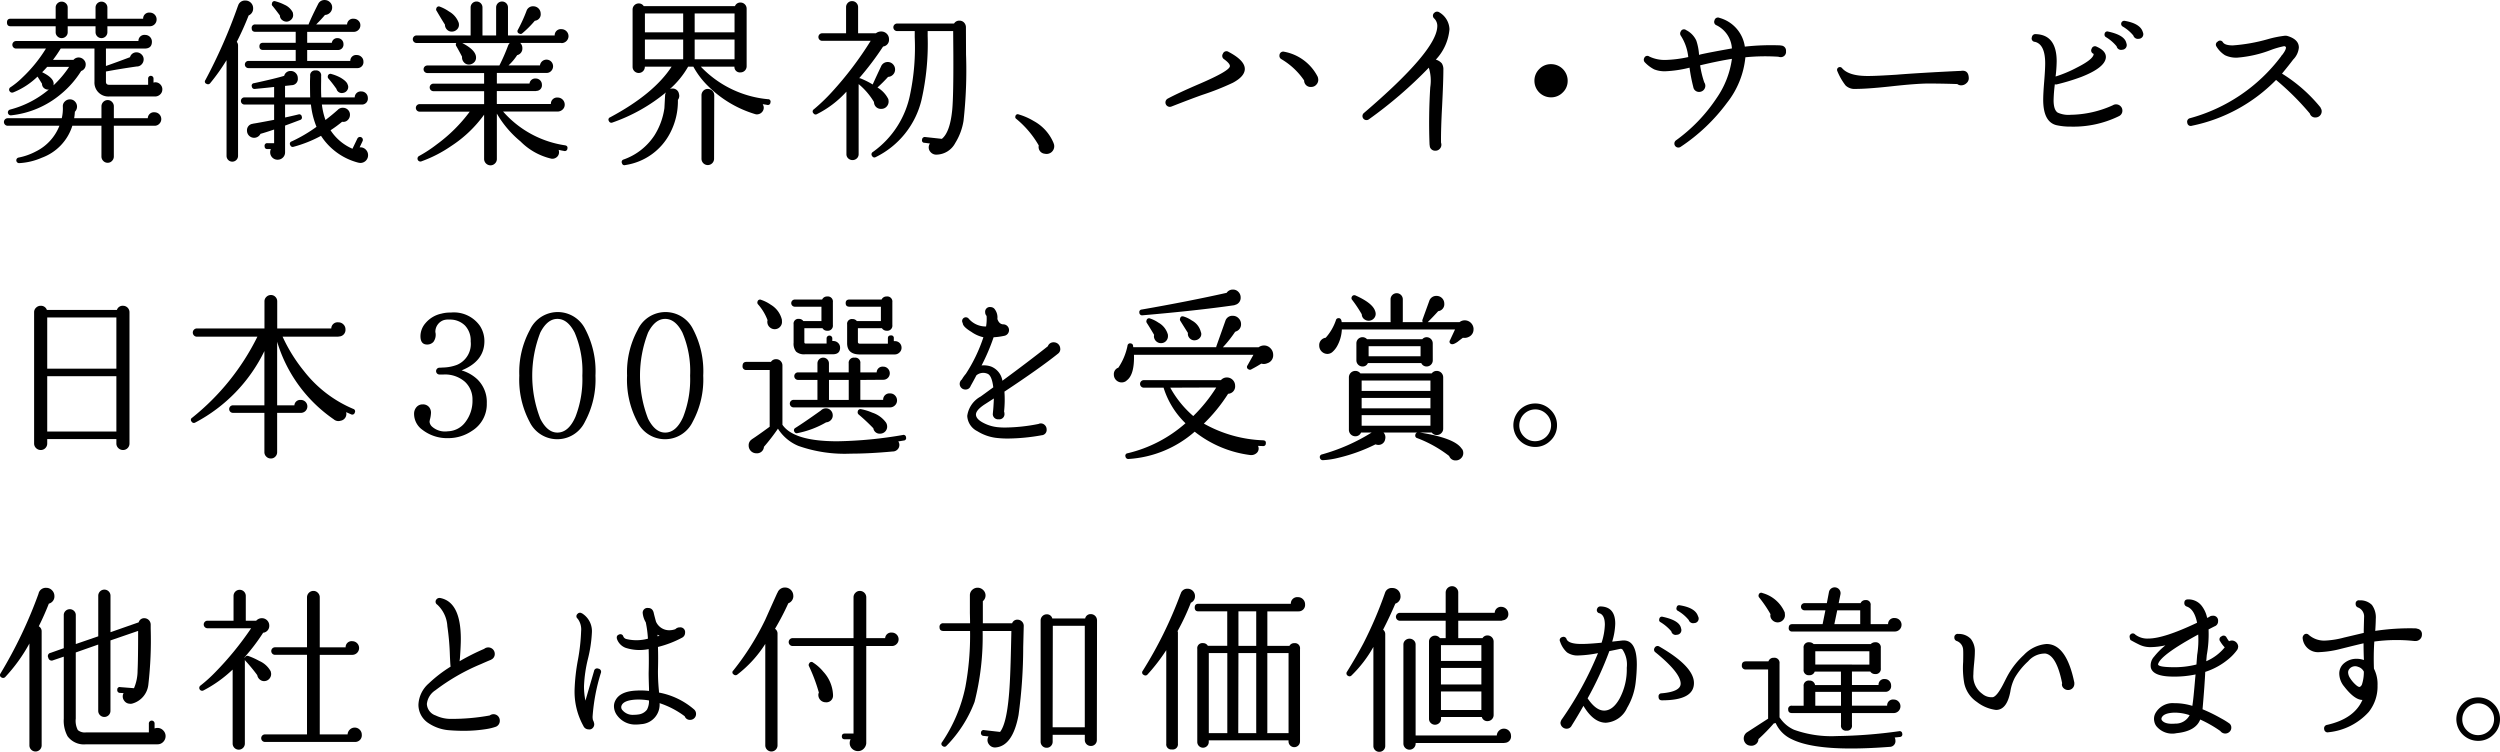 <svg xmlns="http://www.w3.org/2000/svg" width="306.208" height="92.086" viewBox="0 0 306.208 92.086">
  <g id="葬儀業界初_ハイ_サービス_日本300選を受賞_他社とは付加価値が違います_" data-name="葬儀業界初 ハイ サービス 日本300選を受賞 他社とは付加価値が違います " transform="translate(-259.257 -3272.832)" style="isolation: isolate">
    <g id="グループ_10488" data-name="グループ 10488" style="isolation: isolate">
      <path id="パス_755143" data-name="パス 755143" d="M279.011,3287.4a.807.807,0,0,1-.242.594.785.785,0,0,1-.572.242H273.2v3.762a.76.76,0,0,1-.22.539.7.7,0,0,1-.528.232.724.724,0,0,1-.55-.232.756.756,0,0,1-.22-.539v-3.762h-3.564a6.109,6.109,0,0,1-3.74,3.916,7.949,7.949,0,0,1-2.772.661.344.344,0,0,1-.066-.683,7.6,7.6,0,0,0,2.112-.748,5.888,5.888,0,0,0,2.882-3.146H260.2a.461.461,0,1,1,0-.923h6.622a5.15,5.15,0,0,0,.132-1.409v-.022a.771.771,0,0,1,.242-.616.868.868,0,0,1,.638-.264.81.81,0,0,1,.605.264.891.891,0,0,1-.011,1.255,7.405,7.405,0,0,1-.088.792h3.344v-1.453a.758.758,0,0,1,.22-.539.728.728,0,0,1,.55-.231.705.705,0,0,1,.528.231.762.762,0,0,1,.22.539v1.453h4.158a.747.747,0,0,1,.836-.727.826.826,0,0,1,.814.814Zm-.572-12.188a.826.826,0,0,1-.836.836h-5.192v.727a.726.726,0,1,1-1.452,0v-.727h-3.41v.727a.682.682,0,0,1-.22.516.738.738,0,0,1-.528.209.709.709,0,0,1-.506-.209.682.682,0,0,1-.22-.516v-.727h-5.522c-.294,0-.44-.153-.44-.462s.146-.462.44-.462h5.522v-1.364a.685.685,0,0,1,.22-.517.713.713,0,0,1,.506-.209.742.742,0,0,1,.528.209.685.685,0,0,1,.22.517v1.364h3.41v-1.364a.726.726,0,1,1,1.452,0v1.364h4.378a.73.73,0,0,1,.814-.748.826.826,0,0,1,.836.836Zm.7,8.58a.811.811,0,0,1-.264.606.891.891,0,0,1-.638.252h-5.61a1.7,1.7,0,0,1-1.8-1.8v-4.07h-4.136a15.544,15.544,0,0,1-.946,1.386h2.508a.829.829,0,0,1,.748-.286.864.864,0,0,1,.561.319.788.788,0,0,1,.187.627.8.8,0,0,1-.55.7,11.578,11.578,0,0,1-2.464,2.816,11.352,11.352,0,0,1-6.138,2.618.36.36,0,0,1-.132-.7,12.061,12.061,0,0,0,4.774-2.464.726.726,0,0,1-.583-.165.665.665,0,0,1-.253-.539q-.243-.4-.55-.88a9.13,9.13,0,0,1-2.97,1.937.359.359,0,0,1-.44-.133.341.341,0,0,1,.11-.506,9.387,9.387,0,0,0,1.43-1.166,17.279,17.279,0,0,0,2.9-3.564h-3.652a.461.461,0,1,1,0-.923h14.982a.73.73,0,0,1,.814-.748.825.825,0,0,1,.836.836q0,.835-.9.835h-4.73v2.134q1.32-.46,2.948-1.078a.809.809,0,0,1,.792-.594.862.862,0,0,1,.616.253.809.809,0,0,1,.264.6.884.884,0,0,1-.242.616.8.8,0,0,1-.616.265q-2,.285-3.762.615v1.254c0,.25.132.374.4.374H277.4v-.77a.33.33,0,1,1,.66,0v.506a.6.6,0,0,1,.22-.044.828.828,0,0,1,.605.253A.852.852,0,0,1,279.143,3283.788Zm-11.418-2.771h-2.684q-.286.328-.616.659,1.232.594,1.386,1.232a.814.814,0,0,1,0,.374A12.581,12.581,0,0,0,267.725,3281.017Z"/>
      <path id="パス_755144" data-name="パス 755144" d="M290.262,3273.844a.909.909,0,0,1-.551.881q-.615,1.582-1.451,3.233a.7.7,0,0,1,.154.44v13.53a.7.7,0,0,1-1.409,0V3280.2a24.428,24.428,0,0,1-2,2.817.329.329,0,0,1-.44.087.289.289,0,0,1-.153-.461,64.628,64.628,0,0,0,3.982-9.065l.022-.044a.873.873,0,0,1,.9-.638.941.941,0,0,1,.947.946Zm14.079,18a.939.939,0,0,1-.945.946,1.543,1.543,0,0,1-.287-.044,7.74,7.74,0,0,1-4.531-3.278,15.4,15.4,0,0,1-3.367,1.343.31.31,0,0,1-.4-.2.3.3,0,0,1,.177-.462,18.057,18.057,0,0,0,3.035-1.782,10.041,10.041,0,0,1-.681-2.728h-3.168v1.584q.813-.175,1.628-.373a.311.311,0,0,1,.418.263.308.308,0,0,1-.221.418q-.922.352-1.825.682v3.278a.874.874,0,0,1-.264.638.9.9,0,0,1-.661.265.9.9,0,0,1-.9-.9.883.883,0,0,1,.087-.4h-.418c-.234,0-.352-.124-.352-.374a.311.311,0,0,1,.352-.352h.814v-1.672q-1.1.374-1.671.529a.87.87,0,0,1-1.65-.374.79.79,0,0,1,.726-.859.179.179,0,0,1,.066-.022q.462-.066,2.529-.462v-1.87h-3.629a.44.44,0,1,1,0-.88h3.629v-1.276q-.725.089-2.354.243a.323.323,0,0,1-.374-.286.3.3,0,0,1,.265-.418q2.639-.573,3.695-.9a.791.791,0,0,1,.814-.594.823.823,0,0,1,.6.253.853.853,0,0,1,.254.627.76.76,0,0,1-.77.858c-.089.015-.352.045-.792.089v1.407h3.079q-.021-.681-.022-2.024l.022-.593a.594.594,0,0,1,.66-.683.6.6,0,0,1,.683.683v.615q-.023,1.343.022,2h4.091a.736.736,0,0,1,.814-.726.789.789,0,0,1,.792.792.727.727,0,0,1-.7.814h-4.929a8.956,8.956,0,0,0,.44,1.892q.859-.66,1.519-1.254l.065-.066a.87.87,0,0,1,.6-.176.843.843,0,0,1,.605.286.831.831,0,0,1,.209.617.869.869,0,0,1-.287.615.734.734,0,0,1-.615.2h-.067a15.611,15.611,0,0,1-1.407,1.034,6.091,6.091,0,0,0,2.684,2.266l.593-1.232a.355.355,0,1,1,.639.308l-.352.748h.088a.9.9,0,0,1,.67.286A.948.948,0,0,1,304.341,3291.84Zm-.571-11.484a.729.729,0,0,1-.7.814H289.689a.44.44,0,0,1,0-.88h5.787v-1.342h-3.982c-.308,0-.462-.146-.462-.44s.154-.44.462-.44h3.982v-1.341h-4.929c-.307,0-.462-.147-.462-.441a.409.409,0,0,1,.462-.462h6.513a.193.193,0,0,1,.022-.088q.351-.858,1.166-2.464a.845.845,0,0,1,.77-.44.9.9,0,0,1,.649.265.849.849,0,0,1,.274.637.888.888,0,0,1-.253.638.906.906,0,0,1-.626.286q-.419.507-1.079,1.166h3.785a.728.728,0,0,1,.814-.7.8.8,0,0,1,.571.232.741.741,0,0,1,.243.56.77.77,0,0,1-.243.583.8.8,0,0,1-.571.232h-5.7v1.341H299.9a.661.661,0,0,1,.7-.572.714.714,0,0,1,.726.727.66.66,0,0,1-.639.725h-3.806v1.342h5.281a.711.711,0,0,1,.792-.726.8.8,0,0,1,.571.231A.745.745,0,0,1,303.77,3280.356Zm-8.624-5.83a.735.735,0,0,1-.144.617.894.894,0,0,1-.539.33.832.832,0,0,1-.615-.165.7.7,0,0,1-.308-.539v-.044q-.441-.6-.88-1.145a.281.281,0,0,1-.088-.33.3.3,0,0,1,.418-.264,5.445,5.445,0,0,1,1.1.418,2.063,2.063,0,0,1,.991.88A.461.461,0,0,1,295.146,3274.526Zm6.753,8.844a.7.7,0,0,1-.143.55.714.714,0,0,1-.472.286.671.671,0,0,1-.814-.483,15.663,15.663,0,0,0-.969-1.255.334.334,0,0,1-.087-.329.317.317,0,0,1,.44-.243,5.1,5.1,0,0,1,1.144.462q.725.439.835.814A1.42,1.42,0,0,1,301.9,3283.37Z"/>
      <path id="パス_755145" data-name="パス 755145" d="M328.892,3277.254a.864.864,0,0,1-.858.858l-.044-.022h-5.016a.872.872,0,0,1,.264.639.824.824,0,0,1-.638.857,6.6,6.6,0,0,1-1.056,1.254h3.85a.806.806,0,0,1,1.375-.462.824.824,0,0,1,0,1.144.745.745,0,0,1-.561.243h-6.094v1.3h4a.7.7,0,0,1,.748-.617.752.752,0,0,1,.77.77.679.679,0,0,1-.66.748.409.409,0,0,1-.132.022h-4.73v1.584h6.622a.758.758,0,0,1,.836-.792.864.864,0,0,1,.858.858.8.8,0,0,1-.264.616.908.908,0,0,1-.638.242h-6.644a12.532,12.532,0,0,0,7.59,4.136c.234.044.33.177.286.4a.318.318,0,0,1-.418.287q-.287-.047-.66-.132a.876.876,0,0,1,.044.4.75.75,0,0,1-.319.528.818.818,0,0,1-.605.154,7.8,7.8,0,0,1-3.784-2.112,12.618,12.618,0,0,1-2.9-3.41v5.566a.736.736,0,0,1-.231.539.764.764,0,0,1-.561.231.789.789,0,0,1-.77-.77v-5.434a15.164,15.164,0,0,1-4.048,3.85,15.806,15.806,0,0,1-3.586,1.848.359.359,0,1,1-.33-.638,16.419,16.419,0,0,0,2.178-1.43,18.94,18.94,0,0,0,4.026-4h-6.138a.462.462,0,1,1,0-.924h7.9v-1.584H312.37a.462.462,0,1,1,0-.923h6.182v-1.3H311.6a.462.462,0,0,1,0-.925h8.822a22.843,22.843,0,0,0,1.078-2.464.908.908,0,0,1,.2-.286h-5.83q1.716.88,1.694,1.8a.773.773,0,0,1-.264.593.886.886,0,0,1-.616.242.77.77,0,0,1-.594-.264.879.879,0,0,1-.242-.615v-.089q-.375-.726-.682-1.254a.379.379,0,0,1-.066-.33c.014-.029.029-.058.044-.088H310.28a.462.462,0,0,1,0-.924H316.9v-3.432a.726.726,0,0,1,1.452,0v3.432h1.672v-3.432a.726.726,0,0,1,1.452,0v3.432h5.72a.749.749,0,0,1,.836-.77.864.864,0,0,1,.858.858Zm-13.42-1.386a.773.773,0,0,1-.264.594.881.881,0,0,1-.616.242.787.787,0,0,1-.594-.253.839.839,0,0,1-.242-.6q-.462-.727-1.012-1.673a.29.29,0,0,1-.044-.308.308.308,0,0,1,.44-.22,5.01,5.01,0,0,1,1.122.594,2.589,2.589,0,0,1,1.188,1.408A1.944,1.944,0,0,1,315.472,3275.868Zm10.01-1.364a.784.784,0,0,1-.638.858l-.088.022a12.378,12.378,0,0,1-1.518,1.518.3.3,0,0,1-.374.044.3.3,0,0,1-.176-.462,18.778,18.778,0,0,0,1.056-2.31.823.823,0,0,1,.836-.571.9.9,0,0,1,.9.9Z"/>
      <path id="パス_755146" data-name="パス 755146" d="M353.626,3285.372a.314.314,0,0,1-.4.309c-.162-.03-.345-.059-.55-.089a2.085,2.085,0,0,1,.11.264.782.782,0,0,1-.132.627.827.827,0,0,1-.528.341.715.715,0,0,1-.4-.022,13.783,13.783,0,0,1-5.632-3.322,9.993,9.993,0,0,1-1.914-2.486h-.638a10.775,10.775,0,0,1-2.244,2.75.63.63,0,0,1,.286-.066.777.777,0,0,1,.836.66.8.8,0,0,1-.132.726,8.393,8.393,0,0,1-.946,4.048,7.4,7.4,0,0,1-5.5,3.938.3.3,0,0,1-.4-.22.314.314,0,0,1,.2-.462,7.479,7.479,0,0,0,3.784-2.97,8.487,8.487,0,0,0,1.21-3.322q.043-.813.088-1.628a.86.86,0,0,1,.11-.307,21.127,21.127,0,0,1-6.556,3.695.321.321,0,0,1-.44-.176.3.3,0,0,1,.154-.462q5.346-2.859,7.524-6.2h-3.278v.023a.748.748,0,0,1-1.5,0V3274a.751.751,0,0,1,.748-.748.7.7,0,0,1,.616.33h11.176a.693.693,0,0,1,.682-.439.749.749,0,0,1,.748.748v7.061a.749.749,0,0,1-.748.748.667.667,0,0,1-.748-.7h-4.114a12.988,12.988,0,0,0,8.228,3.983A.294.294,0,0,1,353.626,3285.372Zm-10.692-8.58v-2.31h-4.686v2.31Zm0,3.3v-2.42h-4.686v2.42Zm6.292-5.61h-4.884v2.31h4.884Zm0,3.19h-4.884v2.42h4.884Zm-2.486,6.843-.022,7.765a.77.77,0,1,1-1.54,0v-7.765a.783.783,0,0,1,.22-.562.727.727,0,0,1,.55-.23.787.787,0,0,1,.792.792Z"/>
      <path id="パス_755147" data-name="パス 755147" d="M368.89,3281.347a.883.883,0,0,1-.242.615.873.873,0,0,1-.616.286,18.033,18.033,0,0,1-1.3,1.3,3.418,3.418,0,0,1,1.342,1.452v.066a.9.9,0,0,1-.176.77.854.854,0,0,1-.7.33.831.831,0,0,1-.88-.7l-.022-.153a8.418,8.418,0,0,0-1.87-2.179v8.58a.691.691,0,0,1-.22.518.771.771,0,0,1-1.056,0,.687.687,0,0,1-.22-.518v-7.656a12.29,12.29,0,0,1-3.608,2.75.3.3,0,0,1-.418-.088.31.31,0,0,1,.044-.506,22.609,22.609,0,0,0,2.2-2.111,42.244,42.244,0,0,0,4.752-6.271h-5.94a.462.462,0,1,1,0-.924h2.926v-3.19a.734.734,0,0,1,.209-.527.683.683,0,0,1,.517-.221.711.711,0,0,1,.539.221.738.738,0,0,1,.209.527v3.19h2.178a1.024,1.024,0,0,1,.638-.219.942.942,0,0,1,.693.274.915.915,0,0,1,.275.671.818.818,0,0,1-.638.88l-.088.022a36.063,36.063,0,0,1-2.926,3.872.506.506,0,0,1,.154.022,10.209,10.209,0,0,1,1.5.748q.528-1.166,1.012-2.178a.874.874,0,0,1,.836-.572.853.853,0,0,1,.638.275A.908.908,0,0,1,368.89,3281.347Zm8.69-1.849a55.5,55.5,0,0,1-.308,8.141,7.327,7.327,0,0,1-1.012,2.705,2.65,2.65,0,0,1-2.354,1.43.912.912,0,0,1-.7-.352.817.817,0,0,1-.044-1.012l-.66-.088a.291.291,0,0,1-.308-.374.335.335,0,0,1,.4-.33l2.024.22q1.011-.813,1.276-3.608.153-1.693.132-6.709l-.022-2.882h-3.124v.571a31.094,31.094,0,0,1-.748,7.832,10.529,10.529,0,0,1-5.632,7.04.307.307,0,0,1-.418-.132.328.328,0,0,1,.088-.506,11.36,11.36,0,0,0,4.576-7.128,28.07,28.07,0,0,0,.55-6.93v-.747h-2.156a.462.462,0,0,1,0-.925h6.974a.725.725,0,0,1,.66-.352.749.749,0,0,1,.55.22.834.834,0,0,1,.242.55Z"/>
      <path id="パス_755148" data-name="パス 755148" d="M388.381,3290.674a.94.94,0,0,1-1.144.99.827.827,0,0,1-.748-1.012,11.8,11.8,0,0,0-2.75-3.256.273.273,0,0,1-.11-.33.283.283,0,0,1,.4-.219,7.808,7.808,0,0,1,1.849.813,5.407,5.407,0,0,1,2.419,2.684l.066.2Z"/>
      <path id="パス_755149" data-name="パス 755149" d="M411.724,3281.347q-.066.879-1.474,1.628a32.257,32.257,0,0,1-3.718,1.473q-1.254.441-3.784,1.43a.537.537,0,0,1-.462-.968q1.363-.726,3.982-1.847,3.564-1.541,3.629-2.113.045-.307-.7-.858a.48.48,0,0,1-.154-.682.462.462,0,0,1,.7-.22Q411.79,3280.268,411.724,3281.347Zm9,1.254a.864.864,0,0,1-.253.615.807.807,0,0,1-.6.264.793.793,0,0,1-.88-.792,8.7,8.7,0,0,0-2.8-2.618.463.463,0,0,1-.219-.484.455.455,0,0,1,.572-.418,5.783,5.783,0,0,1,4.092,3.036l.022.044A1.3,1.3,0,0,1,420.722,3282.6Z"/>
      <path id="パス_755150" data-name="パス 755150" d="M436.793,3276.418a6.2,6.2,0,0,1-1.672,3.718,1.522,1.522,0,0,1,.737.463,1.373,1.373,0,0,1,.187.792q0,1.363-.154,4.443-.154,2.86-.132,4.466a.849.849,0,0,1,.044.264.713.713,0,0,1-.209.506.683.683,0,0,1-.517.22.668.668,0,0,1-.682-.462l-.044-.307a69.5,69.5,0,0,1,.088-7,5.309,5.309,0,0,0-.176-2.4,52.714,52.714,0,0,1-7.326,6.314.493.493,0,0,1-.616-.77q8.821-7.545,8.976-10.538a1.268,1.268,0,0,0-.374-1.033.449.449,0,0,1,.022-.7.481.481,0,0,1,.616-.044A2.5,2.5,0,0,1,436.793,3276.418Z"/>
      <path id="パス_755151" data-name="パス 755151" d="M451.269,3282.732a1.931,1.931,0,0,1-.605,1.43,1.984,1.984,0,0,1-1.441.594,2.026,2.026,0,0,1-2.024-2.024,1.985,1.985,0,0,1,.593-1.441,1.933,1.933,0,0,1,1.431-.6,2.027,2.027,0,0,1,2.046,2.045Z"/>
      <path id="パス_755152" data-name="パス 755152" d="M478.012,3279.1a.641.641,0,0,1-.726.725.543.543,0,0,1-.2-.044,24.771,24.771,0,0,0-4.048.067,10.667,10.667,0,0,1-2.277,5.609,22.529,22.529,0,0,1-5.665,5.368.489.489,0,0,1-.572-.792,20.051,20.051,0,0,0,4.994-5.192,11.047,11.047,0,0,0,1.87-4.8q-1.584.243-3.894.792a11.66,11.66,0,0,0,.506,2.091.741.741,0,0,1,.132.418.753.753,0,0,1-.748.748.7.7,0,0,1-.726-.595,20.27,20.27,0,0,1-.462-2.376,14.439,14.439,0,0,1-2.926.44,3.465,3.465,0,0,1-1.408-.231,4.282,4.282,0,0,1-1.166-.891.455.455,0,0,1-.044-.506.4.4,0,0,1,.616-.176,4.341,4.341,0,0,0,2,.419,14.741,14.741,0,0,0,2.772-.353,5.934,5.934,0,0,0-.9-2.6.46.46,0,0,1-.022-.528.423.423,0,0,1,.66-.176,2.687,2.687,0,0,1,1.254,1.3,6.782,6.782,0,0,1,.33,1.738l.22-.066q1.188-.264,3.806-.726a3.383,3.383,0,0,0-1.892-2.837.438.438,0,0,1-.242-.595.431.431,0,0,1,.616-.308,4.281,4.281,0,0,1,3.1,3.52,29.056,29.056,0,0,1,4.334-.154l.11.022A.622.622,0,0,1,478.012,3279.1Z"/>
      <path id="パス_755153" data-name="パス 755153" d="M500.4,3282.38a.785.785,0,0,1-.285.639.926.926,0,0,1-.7.263.709.709,0,0,1-.418-.154q-1.937-.066-3.674-.065-1.475.021-4.389.34t-4.39.32a1.6,1.6,0,0,1-1.231-.418,7.453,7.453,0,0,1-1.012-1.761.344.344,0,0,1,.572-.374q.835.99,3.233.969.946,0,3.411-.155,2.7-.219,7.7-.462h.177Q500.359,3281.347,500.4,3282.38Z"/>
      <path id="パス_755154" data-name="パス 755154" d="M519.214,3286.384a.719.719,0,0,1-.441.682l-.087.044a12.682,12.682,0,0,1-5.743,1.232,7.938,7.938,0,0,1-1.8-.176q-1.629-.4-1.628-3.124,0-.747.121-2.222t.121-2.221q0-2.333-1.254-2.641a.416.416,0,0,1-.374-.572.429.429,0,0,1,.483-.374q2.553.089,2.553,3.344a16.659,16.659,0,0,1-.133,1.848,15.366,15.366,0,0,0,2.618-1.1q2.048-1.033,2.046-1.671l-.044-.023a.427.427,0,0,1-.2-.616.418.418,0,0,1,.615-.242q1.188.528,1.122,1.343-.131,1.232-2.992,2.353a25.833,25.833,0,0,1-3.035.924.376.376,0,0,1-.221-.022,18.271,18.271,0,0,0-.153,1.958q0,1.188.506,1.518a3.16,3.16,0,0,0,1.6.265,12.922,12.922,0,0,0,5.149-1.166.723.723,0,0,1,.4-.111.759.759,0,0,1,.539.22A.726.726,0,0,1,519.214,3286.384Zm.506-8.206a.572.572,0,0,1-.529.748.554.554,0,0,1-.681-.418,5.064,5.064,0,0,0-1.3-1.122.353.353,0,0,1-.176-.4.331.331,0,0,1,.44-.286q1.937.418,2.2,1.32Zm2.024-1.342a.56.56,0,0,1-.528.748.575.575,0,0,1-.66-.4,4.794,4.794,0,0,0-1.3-1.1.376.376,0,0,1,.242-.7q1.869.33,2.2,1.32Z"/>
      <path id="パス_755155" data-name="パス 755155" d="M543.625,3286.45a.752.752,0,0,1-.77.77.67.67,0,0,1-.682-.484,32.789,32.789,0,0,0-4.136-4.114,20.043,20.043,0,0,1-10.3,5.61.42.42,0,0,1-.572-.352.441.441,0,0,1,.33-.571,20.777,20.777,0,0,0,11.154-7.569.616.616,0,0,1,.155-.2q.483-.638.439-.924c0-.044-.065-.088-.2-.132a10.521,10.521,0,0,0-1.562.44,14.729,14.729,0,0,1-4.2.969,3.169,3.169,0,0,1-1.507-.3,3.255,3.255,0,0,1-1.067-1.112.415.415,0,0,1,.176-.549.4.4,0,0,1,.649.087q.254.374,1.2.374a21.059,21.059,0,0,0,4.246-.748,12.9,12.9,0,0,1,2.178-.44.992.992,0,0,1,.308.044q1.363.419,1.364,1.408a2.368,2.368,0,0,1-.7,1.474q-.44.594-1.363,1.717a18.788,18.788,0,0,1,4.707,4.135l.045.111A.657.657,0,0,1,543.625,3286.45Z"/>
      <path id="パス_755156" data-name="パス 755156" d="M275.117,3327.136a.79.79,0,0,1-.231.583.763.763,0,0,1-.561.231.8.8,0,0,1-.572-.231.769.769,0,0,1-.242-.583v-.528h-8.47v.528a.79.79,0,0,1-.231.583.764.764,0,0,1-.561.231.8.8,0,0,1-.572-.231.772.772,0,0,1-.242-.583v-16.06a.743.743,0,0,1,.242-.56.8.8,0,0,1,.572-.232.764.764,0,0,1,.748.506h8.58a.739.739,0,0,1,.748-.506.791.791,0,0,1,.792.792Zm-1.606-9.152v-6.27h-8.47v6.27Zm0,7.7v-6.777h-8.47v6.777Z"/>
      <path id="パス_755157" data-name="パス 755157" d="M302.711,3323.374a.313.313,0,0,1-.461.2q-.309-.132-.6-.263a.839.839,0,0,1-.681,1.055.87.87,0,0,1-.837-.176,17.718,17.718,0,0,1-6.929-9.5v7.788h2.111a.706.706,0,0,1,.77-.66.792.792,0,1,1,0,1.583h-2.881v4.818a.755.755,0,0,1-.221.539.727.727,0,0,1-.55.231.764.764,0,0,1-.561-.231.74.74,0,0,1-.23-.539V3323.4h-3.873a.462.462,0,0,1,0-.923h3.873v-6.645a19.541,19.541,0,0,1-8.471,8.756.316.316,0,0,1-.44-.109.3.3,0,0,1,.066-.485,29.321,29.321,0,0,0,7.987-9.922H283.4a.506.506,0,1,1,0-1.011h8.25v-3.323a.744.744,0,0,1,.23-.539.764.764,0,0,1,.561-.231.727.727,0,0,1,.55.231.759.759,0,0,1,.221.539v3.323h6.622a.765.765,0,0,1,.857-.748.848.848,0,0,1,.627.253.822.822,0,0,1,.253.6.808.808,0,0,1-.792.88l-.109.022h-6.8a19.7,19.7,0,0,0,2.661,4.268,15.051,15.051,0,0,0,5.985,4.576A.314.314,0,0,1,302.711,3323.374Z"/>
      <path id="パス_755158" data-name="パス 755158" d="M318.881,3322.23a3.836,3.836,0,0,1-1.8,3.367,5.161,5.161,0,0,1-2.949.9,4.93,4.93,0,0,1-3.124-1.012,2.406,2.406,0,0,1-1.033-1.936,1.234,1.234,0,0,1,.3-.858.978.978,0,0,1,.758-.33.965.965,0,0,1,.793.352,1.07,1.07,0,0,1,.22.7,3.631,3.631,0,0,1-.132.814c-.015.074-.03.162-.044.264a.921.921,0,0,0,.329.616,2.386,2.386,0,0,0,1.914.55,2.758,2.758,0,0,0,2.157-1.143,4.275,4.275,0,0,0,.858-2.706,2.924,2.924,0,0,0-.935-2.223,3.691,3.691,0,0,0-2.629-.88H313.1a.418.418,0,0,1-.022-.836q.176,0,.4-.021a5.132,5.132,0,0,0,1.759-.331,2.779,2.779,0,0,0,1.672-2.881,2.65,2.65,0,0,0-.693-1.926,2.589,2.589,0,0,0-1.9-.736,2.042,2.042,0,0,0-.7.065,1.513,1.513,0,0,0-1.035,1.475l.022.087a1.461,1.461,0,0,1-.263,1.111,1.026,1.026,0,0,1-.77.319q-.814,0-.814-1.034a2.459,2.459,0,0,1,.615-1.584,3.48,3.48,0,0,1,1.958-1.166,4.092,4.092,0,0,1,1.144-.132,3.89,3.89,0,0,1,3.564,1.628,3.4,3.4,0,0,1,.551,1.87q0,2.465-2.794,3.586a4.793,4.793,0,0,1,1.936,1.1A3.874,3.874,0,0,1,318.881,3322.23Z"/>
      <path id="パス_755159" data-name="パス 755159" d="M332.191,3318.842a10.877,10.877,0,0,1-1.287,5.643,3.757,3.757,0,0,1-6.776.022,11.01,11.01,0,0,1-1.265-5.665,10.84,10.84,0,0,1,1.3-5.61,3.757,3.757,0,0,1,6.776-.087A11.049,11.049,0,0,1,332.191,3318.842Zm-1.606,0a12.006,12.006,0,0,0-.946-5.279q-.858-1.672-2.112-1.672-1.232,0-2.09,1.672a14.572,14.572,0,0,0,0,10.559q.858,1.695,2.09,1.694,1.365,0,2.211-1.924A12.68,12.68,0,0,0,330.585,3318.842Z"/>
      <path id="パス_755160" data-name="パス 755160" d="M345.391,3318.842a10.877,10.877,0,0,1-1.287,5.643,3.757,3.757,0,0,1-6.776.022,11,11,0,0,1-1.265-5.665,10.84,10.84,0,0,1,1.3-5.61,3.757,3.757,0,0,1,6.776-.087A11.049,11.049,0,0,1,345.391,3318.842Zm-1.606,0a12.02,12.02,0,0,0-.946-5.279q-.858-1.672-2.112-1.672-1.233,0-2.09,1.672a14.573,14.573,0,0,0,0,10.559q.858,1.695,2.09,1.694,1.363,0,2.211-1.924A12.7,12.7,0,0,0,343.785,3318.842Z"/>
      <path id="パス_755161" data-name="パス 755161" d="M370.229,3326.389a.3.3,0,0,1-.287.4l-.659.111a.735.735,0,0,1,.132.418.776.776,0,0,1-.243.583.8.8,0,0,1-.571.23q-2.861.264-5.126.265a17.057,17.057,0,0,1-6.425-.947,5.394,5.394,0,0,1-2.508-2.112,24.249,24.249,0,0,1-1.715,2.223.849.849,0,0,1-.925.792.939.939,0,0,1-.945-.947.839.839,0,0,1,.308-.7l.11-.088q.681-.439,2.155-1.518v-6.951h-2.838a.429.429,0,0,1-.484-.485c0-.337.162-.506.484-.506h2.993a.718.718,0,0,1,.637-.33.734.734,0,0,1,.551.231.759.759,0,0,1,.219.539v7.261q1.387,2.023,6.711,2.023a51.333,51.333,0,0,0,8.03-.769A.3.3,0,0,1,370.229,3326.389Zm-15.2-14.235a.844.844,0,0,1-.187.66.864.864,0,0,1-.583.331.888.888,0,0,1-.671-.188.866.866,0,0,1-.34-.6.706.706,0,0,1,.022-.309,6.218,6.218,0,0,0-1.144-1.914.332.332,0,0,1-.088-.352.315.315,0,0,1,.462-.219,4.609,4.609,0,0,1,1.166.593,2.918,2.918,0,0,1,1.363,1.848Zm14.1,9.724a.824.824,0,0,1-.253.6.847.847,0,0,1-.626.253h-11.77a.462.462,0,1,1,0-.923h2.9v-2.443h-2.376a.462.462,0,0,1,0-.924h2.376v-1.1a.7.7,0,0,1,1.409,0v1.1h2.419v-1.1a.633.633,0,0,1,.727-.7.622.622,0,0,1,.7.7v1.1h2a.717.717,0,0,1,.792-.7.776.776,0,0,1,.583.242.807.807,0,0,1,.231.573.791.791,0,0,1-.792.792l-2.816.021v2.443h2.794a.768.768,0,0,1,.857-.792.791.791,0,0,1,.6.252A.847.847,0,0,1,369.128,3321.878Zm-6.974-6.468q0,.814-.9.815h-3.387a1.5,1.5,0,0,1-1.1-.32,1.543,1.543,0,0,1-.308-1.089v-2.266a.582.582,0,0,1,.66-.659.63.63,0,0,1,.528.263h2.222V3310.4H356.61a.44.44,0,0,1,0-.88h3.345a.65.65,0,0,1,.615-.374.621.621,0,0,1,.7.7v2.795a.622.622,0,0,1-.7.7.636.636,0,0,1-.571-.308h-2.223v1.7c0,.117.052.175.155.175H360.5v-.66a.352.352,0,0,1,.7,0v.353h.132a.8.8,0,0,1,.573.23A.773.773,0,0,1,362.154,3315.41Zm-.9,8.294a.807.807,0,0,1-.241.594.869.869,0,0,1-.573.265,11.391,11.391,0,0,1-3.5,1.319.306.306,0,0,1-.374-.153.323.323,0,0,1,.11-.485q1.056-.658,3.124-2.134a.85.85,0,0,1,.617-.263.79.79,0,0,1,.594.253A.843.843,0,0,1,361.252,3323.7Zm1.958-1.891v-2.443h-2.419v2.443Zm6.469-6.38a.764.764,0,0,1-.254.571.815.815,0,0,1-.583.242h-4.267q-1.563,0-1.562-1.386v-2.288a.583.583,0,0,1,.659-.66.65.65,0,0,1,.529.242h2.947V3310.4H363.3c-.307,0-.462-.147-.462-.441s.155-.439.462-.439h3.938a.654.654,0,0,1,.617-.374.622.622,0,0,1,.7.7v2.795a.622.622,0,0,1-.7.7.674.674,0,0,1-.573-.308h-2.947v1.672c0,.147.08.22.242.22h3.431v-.659q0-.353.374-.353a.312.312,0,0,1,.352.353v.351h.133a.793.793,0,0,1,.814.815Zm-1.761,9.657a.862.862,0,0,1-.857.858.775.775,0,0,1-.836-.66,24.152,24.152,0,0,0-1.783-1.672.344.344,0,0,1-.131-.351.335.335,0,0,1,.439-.309,6.307,6.307,0,0,1,1.342.418,3.377,3.377,0,0,1,1.695,1.232l.022.044A.9.9,0,0,1,367.918,3325.09Z"/>
      <path id="パス_755162" data-name="パス 755162" d="M389.125,3315.542a.694.694,0,0,1-.264.594q-2.244,1.8-6.578,4.664a13.763,13.763,0,0,1-.044,2.442.6.6,0,0,1,.044.22.632.632,0,0,1-.7.726.644.644,0,0,1-.726-.638l.022-.241q.064-.552.11-1.673l-1.056.682q-1.276.814-1.122,1.43.109.484.935.9a4.783,4.783,0,0,0,1.7.506,8.671,8.671,0,0,0,.924.044,21.855,21.855,0,0,0,4.091-.44.594.594,0,0,1,.265-.066.688.688,0,0,1,.517.22.715.715,0,0,1,.209.506.652.652,0,0,1-.617.726,23.815,23.815,0,0,1-4.113.4,11.567,11.567,0,0,1-1.518-.088,5.679,5.679,0,0,1-2.245-.813,2.21,2.21,0,0,1-1.231-1.87,3.185,3.185,0,0,1,1.649-2.376l1.54-1.123q-.176-1.473-.725-1.671a1.31,1.31,0,0,0-1.342.2q-.353.682-.705,1.3a.637.637,0,0,1-.637.439.689.689,0,0,1-.44-1.231,4.083,4.083,0,0,1,.484-.683,19.263,19.263,0,0,0,2.155-4.488,4.093,4.093,0,0,1-1.473-.659q-1.056-.639-1.056-1.079a.454.454,0,0,1,.7-.572,2.734,2.734,0,0,0,2.156.99,5.6,5.6,0,0,0,.065-1.276l-.021-.044a.612.612,0,0,1-.154-.418.574.574,0,0,1,.66-.638.634.634,0,0,1,.462.2,1.66,1.66,0,0,1,.374,1.255q.2.615.681.659h.044a.709.709,0,0,1,.111,1.408,8.326,8.326,0,0,1-1.3.176,24.653,24.653,0,0,1-1.473,3.454,2.681,2.681,0,0,1,1.166.132,2.251,2.251,0,0,1,1.386,1.738q3.234-2.376,5.565-4.224a.725.725,0,0,1,.727-.484.789.789,0,0,1,.792.792Z"/>
      <path id="パス_755163" data-name="パス 755163" d="M415.2,3316.29a1.012,1.012,0,0,1-.726,1.034,1.031,1.031,0,0,1-.726.044q-.594.375-1.188.682a.317.317,0,0,1-.374.022.313.313,0,0,1-.132-.484l.726-1.3h-14.63q.066,2.376-.836,3.1l-.154.131a.953.953,0,0,1-1.2-.131.953.953,0,0,1-.275-.683.835.835,0,0,1,.44-.792l.11-.044a7.432,7.432,0,0,0,1.122-2.684.317.317,0,0,1,.418-.286.3.3,0,0,1,.264.308l.022.154h10.164a.407.407,0,0,1,.022-.132l1.1-3.1a.887.887,0,0,1,.924-.615.949.949,0,0,1,.693.3.976.976,0,0,1,.3.715.9.9,0,0,1-.572.88l-.154.067a14.424,14.424,0,0,1-1.5,1.891h4.378a1.12,1.12,0,0,1,.66-.22,1.064,1.064,0,0,1,.792.341A1.118,1.118,0,0,1,415.2,3316.29Zm-.9,10.846a.312.312,0,0,1-.374.33c-.1,0-.293-.007-.572-.022l.022.088a.6.6,0,0,1,.044.22.733.733,0,0,1-.319.627.988.988,0,0,1-.715.187,13.728,13.728,0,0,1-6.8-2.86,13.568,13.568,0,0,1-8.1,3.344.343.343,0,0,1-.374-.285.306.306,0,0,1,.264-.418,16.451,16.451,0,0,0,7.084-3.675,10.316,10.316,0,0,1-2.684-4.356h-2.42a.461.461,0,1,1,0-.923H408.8a.959.959,0,0,1,.726-.33,1.012,1.012,0,0,1,1.012,1.011.9.9,0,0,1-.858.99,20.087,20.087,0,0,1-2.97,3.652,15.961,15.961,0,0,0,7.26,2.046C414.22,3326.777,414.331,3326.9,414.3,3327.136Zm-3.762-16.962-.11.044q-4.576.66-11.22,1.232a.334.334,0,0,1-.4-.33.308.308,0,0,1,.286-.374q5.676-.99,10.406-2.046a.9.9,0,0,1,.77-.4.892.892,0,0,1,.671.285.952.952,0,0,1,.275.682A.88.88,0,0,1,410.539,3310.174Zm-8.228,3.763a.851.851,0,0,1-.209.637.812.812,0,0,1-.583.286.844.844,0,0,1-.616-.2.876.876,0,0,1-.308-.594,1.161,1.161,0,0,1,.022-.219q-.462-.794-.9-1.475a.329.329,0,0,1-.022-.308.307.307,0,0,1,.44-.219,4.054,4.054,0,0,1,1.012.506,2.388,2.388,0,0,1,1.166,1.5Zm5.918,6.357-5.632.022a12.661,12.661,0,0,0,2.816,3.476A19.092,19.092,0,0,0,408.229,3320.294Zm-1.848-6.688a.677.677,0,0,1-.154.594.852.852,0,0,1-.572.308.758.758,0,0,1-.594-.165.8.8,0,0,1-.308-.538v-.2q-.417-.66-.924-1.474a.325.325,0,0,1-.022-.308c.059-.22.2-.293.44-.22a3.622,3.622,0,0,1,.99.484,2.181,2.181,0,0,1,1.1,1.387Z"/>
      <path id="パス_755164" data-name="パス 755164" d="M439.738,3313.145a.981.981,0,0,1-.572.945,1.139,1.139,0,0,1-.726.11q-.33.242-.66.506-.551.375-.77.264a.3.3,0,0,1-.154-.462l.616-1.32h-13.86a4.634,4.634,0,0,1-.572,2.024,2.72,2.72,0,0,1-.627.77.955.955,0,0,1-.561.2,1.015,1.015,0,0,1-1.012-1.013.906.906,0,0,1,.792-.968,6.187,6.187,0,0,0,1.254-2.156.311.311,0,0,1,.286-.242c.249-.029.389.133.418.484H429.6a.4.4,0,0,1-.022-.132v-2.662a.748.748,0,0,1,1.5,0v2.662a.434.434,0,0,1-.022.132h2.464a.362.362,0,0,1-.022-.33l.814-2.244a.9.9,0,0,1,.9-.638.941.941,0,0,1,.946.947.85.85,0,0,1-.748.923q-.462.528-1.276,1.342h3.894a1.023,1.023,0,0,1,.638-.22,1.089,1.089,0,0,1,1.078,1.079Zm-1.364,14.739a.9.9,0,0,1,.11.44.854.854,0,0,1-.275.638.9.9,0,0,1-.649.265.811.811,0,0,1-.77-.462l-.044-.089a15.122,15.122,0,0,0-3.894-2.178.321.321,0,0,1-.242-.4.342.342,0,0,1,.22-.287h-4.114a.868.868,0,0,1,.2.814.82.82,0,0,1-.858.7.65.65,0,0,1-.242-.044l-.088-.021a20.88,20.88,0,0,1-4.466,1.627,9.862,9.862,0,0,1-1.958.308.358.358,0,0,1-.374-.264.326.326,0,0,1,.242-.44,23.194,23.194,0,0,0,6.094-2.684h-1.3a.735.735,0,0,1-.7.462.789.789,0,0,1-.792-.792v-6.423a.787.787,0,0,1,.792-.792.752.752,0,0,1,.616.307h8.734a.751.751,0,0,1,.616-.307.787.787,0,0,1,.792.792v6.291a.742.742,0,0,1-.231.54.766.766,0,0,1-.561.23.751.751,0,0,1-.616-.308h-1.474q4.2.66,5.1,1.914Zm-10.626-16.72a.809.809,0,0,1-.176.627.869.869,0,0,1-1.21.144.751.751,0,0,1-.308-.573l-.022-.066a15.944,15.944,0,0,0-1.144-1.716.327.327,0,0,1-.066-.374.339.339,0,0,1,.484-.176q2,.9,2.354,1.826A1.243,1.243,0,0,1,427.748,3311.164Zm7,5.809a.751.751,0,0,1-.748.747.7.7,0,0,1-.66-.418H426.8a.678.678,0,0,1-.66.418.751.751,0,0,1-.748-.747v-2.091a.747.747,0,0,1,1.3-.506h6.776a.69.69,0,0,1,.528-.242.751.751,0,0,1,.748.748Zm-.286,3.739v-1.275h-8.426v1.275Zm0,2.135v-1.277h-8.426v1.277Zm0,2.133v-1.3h-8.426v1.3Zm-1.21-8.514v-1.232H426.89v1.232Z"/>
      <path id="パス_755165" data-name="パス 755165" d="M449.965,3324.914a2.547,2.547,0,0,1-.792,1.881,2.6,2.6,0,0,1-1.892.781,2.662,2.662,0,0,1,0-5.324,2.6,2.6,0,0,1,1.892.781A2.547,2.547,0,0,1,449.965,3324.914Zm-.726,0a1.864,1.864,0,0,0-.572-1.364,1.886,1.886,0,0,0-1.386-.571,1.952,1.952,0,0,0-1.936,1.935,1.888,1.888,0,0,0,.572,1.386,1.86,1.86,0,0,0,1.364.572,1.953,1.953,0,0,0,1.958-1.958Z"/>
      <path id="パス_755166" data-name="パス 755166" d="M265.921,3345.822a.908.908,0,0,1-.682.947q-.551,1.407-1.232,2.771a.709.709,0,0,1,.352.638v13.948a.748.748,0,0,1-1.5,0v-12.474a20.084,20.084,0,0,1-2.97,4.115.359.359,0,0,1-.44.044.315.315,0,0,1-.132-.485,55.371,55.371,0,0,0,4.664-9.79v-.021a.907.907,0,0,1,.946-.683.944.944,0,0,1,.7.3A.973.973,0,0,1,265.921,3345.822Zm13.618,17.16a1,1,0,0,1-.286.715.937.937,0,0,1-.7.3h-8.756a2.486,2.486,0,0,1-2.266-.99,3.989,3.989,0,0,1-.462-2.155v-7.591l-1.3.44a.414.414,0,0,1-.594-.307.4.4,0,0,1,.286-.6l1.606-.571v-4.049a.685.685,0,0,1,.22-.517.739.739,0,0,1,.528-.209.717.717,0,0,1,.506.209.689.689,0,0,1,.22.517v3.542l2.75-.946V3345.8a.748.748,0,0,1,1.5,0v4.467l3.454-1.21a.687.687,0,0,1,.7-.507.789.789,0,0,1,.77.77v.506a47.674,47.674,0,0,1-.286,6.842,2.708,2.708,0,0,1-2.024,2.354,1.045,1.045,0,0,1-.308,0,.83.83,0,0,1-.616-.352.853.853,0,0,1-.088-.945l-.44-.023a.334.334,0,0,1-.33-.4.292.292,0,0,1,.374-.309l1.672.132a5.518,5.518,0,0,0,.44-2.178q.066-1.254.066-4.84l-3.388,1.166v8.624a.748.748,0,0,1-1.5,0v-8.118l-2.75.968v8.1a2.44,2.44,0,0,0,.253,1.407,1.323,1.323,0,0,0,1,.286h7.7v-1.056a.352.352,0,1,1,.7,0v.573a.99.99,0,0,1,.352-.067.941.941,0,0,1,.7.3A.97.97,0,0,1,279.539,3362.982Z"/>
      <path id="パス_755167" data-name="パス 755167" d="M292.46,3355.282a.843.843,0,0,1-.176.638.825.825,0,0,1-.572.33.79.79,0,0,1-.605-.165.879.879,0,0,1-.341-.561,21.112,21.112,0,0,0-1.43-1.738.319.319,0,0,1-.088-.154v10.274a.749.749,0,0,1-.748.748.749.749,0,0,1-.748-.748v-9.064a15.594,15.594,0,0,1-3.608,2.574.352.352,0,0,1-.33-.616,17.593,17.593,0,0,0,1.848-1.672,38.253,38.253,0,0,0,4.356-5.346h-5.346a.462.462,0,0,1,0-.924h3.19v-3.036a.748.748,0,0,1,1.5,0v3.036h1.276a.923.923,0,0,1,.7-.308.9.9,0,0,1,.9.9.844.844,0,0,1-.616.859l-.132.021a24.983,24.983,0,0,1-2.266,2.992.436.436,0,0,1,.022.132.322.322,0,0,1,.462-.264,8.78,8.78,0,0,1,1.3.594,2.9,2.9,0,0,1,1.408,1.277Zm11.11,7.546a.808.808,0,0,1-.792.88H291.712a.462.462,0,0,1,0-.924h5.148v-9.746h-3.916a.462.462,0,0,1,0-.924h3.916V3346a.79.79,0,0,1,.792-.792.736.736,0,0,1,.539.232.76.76,0,0,1,.231.56v6.116h3.168a.73.73,0,0,1,.814-.748.836.836,0,1,1,0,1.672h-3.982v9.746h3.41a.868.868,0,0,1,.275-.594.845.845,0,0,1,.605-.242.83.83,0,0,1,.6.253A.856.856,0,0,1,303.57,3362.828Z"/>
      <path id="パス_755168" data-name="パス 755168" d="M320.474,3361.112a.776.776,0,0,1-.462.726,6.562,6.562,0,0,1-1.144.286,17.387,17.387,0,0,1-2.86.22q-.814,0-1.672-.066a5.265,5.265,0,0,1-2.574-.858,2.681,2.681,0,0,1-1.254-2.288,3.662,3.662,0,0,1,1.276-2.6,16.342,16.342,0,0,1,2.662-2.046q-.044-.374-.088-1.452a30.844,30.844,0,0,0-.308-3.5,3.894,3.894,0,0,0-1.232-2.64.421.421,0,0,1-.11-.638.465.465,0,0,1,.462-.176h.022q2.508.507,2.508,5.017,0,.857-.11,2.353l-.044.374a27.421,27.421,0,0,1,3.014-1.517.785.785,0,0,1,.506-.177.789.789,0,0,1,.792.792.736.736,0,0,1-.44.7l-.022.022q-.439.175-1.232.529a25.122,25.122,0,0,0-5.588,3.212,2.269,2.269,0,0,0-1.034,1.671,1.561,1.561,0,0,0,1.078,1.409,4.175,4.175,0,0,0,1.848.418,25.9,25.9,0,0,0,4.774-.418.768.768,0,0,1,1.012.076A.788.788,0,0,1,320.474,3361.112Z"/>
      <path id="パス_755169" data-name="パス 755169" d="M332.852,3355.26a23.224,23.224,0,0,0-1.013,5.346,1.751,1.751,0,0,0,.044.418,1.454,1.454,0,0,1,.155.462.637.637,0,0,1-.187.517.546.546,0,0,1-.5.165.691.691,0,0,1-.638-.418,8.651,8.651,0,0,1-1.078-4.466,23.864,23.864,0,0,1,.4-3.586,23.823,23.823,0,0,0,.4-3.564,2.186,2.186,0,0,0-.418-1.518.372.372,0,0,1-.022-.594.391.391,0,0,1,.529-.066h.022a2.568,2.568,0,0,1,1.209,2.355,16.6,16.6,0,0,1-.483,3.211,16.746,16.746,0,0,0-.485,3.367,8.544,8.544,0,0,0,.176,1.759l1.056-3.629a.373.373,0,0,1,.528-.287A.383.383,0,0,1,332.852,3355.26Zm11.659,5.016a.714.714,0,0,1-.726.726.654.654,0,0,1-.66-.439,10.7,10.7,0,0,0-3.08-1.607,2.4,2.4,0,0,1-2.266,2.574,4.09,4.09,0,0,1-.593.044,2.724,2.724,0,0,1-2.311-1.078,1.9,1.9,0,0,1-.417-1.166,1.468,1.468,0,0,1,.153-.66q.551-1.165,2.6-1.254a9,9,0,0,1,1.54.044v-.286q-.045-1.275-.045-1.914.043-1.627,0-2.926a5.524,5.524,0,0,1-2.816-.153,1.787,1.787,0,0,1-1.055-1.057c-.089-.293-.008-.483.241-.572a.368.368,0,0,1,.529.242.549.549,0,0,0,.374.309,5.323,5.323,0,0,0,2.639-.044,13.6,13.6,0,0,0-.263-2,2.722,2.722,0,0,1-.374-1.1.583.583,0,0,1,.659-.66c.382,0,.616.221.7.66q.088.375.264,1.012a1.765,1.765,0,0,0,1.606,1.056,2.318,2.318,0,0,0,.77-.131.721.721,0,0,1,.528-.221.584.584,0,0,1,.66.66.671.671,0,0,1-.352.594,12.725,12.725,0,0,1-2.97,1.144q.044,1.3,0,2.882a23.861,23.861,0,0,0,.111,2.42l.021.286a9.1,9.1,0,0,1,4.269,2.046A.713.713,0,0,1,344.511,3360.276Zm-5.763-1.65a7.62,7.62,0,0,0-1.519-.109q-1.539.066-1.826.7a.527.527,0,0,0,.11.616,1.631,1.631,0,0,0,1.386.55,3.661,3.661,0,0,0,.572-.044,1.526,1.526,0,0,0,1.034-.594A2.24,2.24,0,0,0,338.748,3358.626Zm1.3-7.92-.264-.132.022.2A1.6,1.6,0,0,1,340.045,3350.706Z"/>
      <path id="パス_755170" data-name="パス 755170" d="M356.427,3345.8a.937.937,0,0,1-.616.925,32.582,32.582,0,0,1-1.628,3.124.692.692,0,0,1,.308.593v13.684a.748.748,0,0,1-1.5,0V3351.7a14.5,14.5,0,0,1-3.433,3.762.332.332,0,0,1-.439-.021.29.29,0,0,1-.044-.485,32.59,32.59,0,0,0,3.916-6.225q.726-1.629,1.452-3.235l.044-.066a.959.959,0,0,1,.924-.638,1.014,1.014,0,0,1,1.012,1.012Zm12.892,5.346a.783.783,0,0,1-.242.572.808.808,0,0,1-.594.242h-3.124v11.924a1.077,1.077,0,0,1-.33.672.955.955,0,0,1-.682.274,1,1,0,0,1-.715-.286.94.94,0,0,1-.3-.7,1.012,1.012,0,0,1,.111-.462h-.7c-.25,0-.374-.117-.374-.352s.124-.352.374-.352H363.8V3351.96h-7.458a.484.484,0,1,1,0-.968H363.8V3346a.76.76,0,0,1,.231-.56.735.735,0,0,1,.539-.232.79.79,0,0,1,.792.792v4.994h2.31a.736.736,0,0,1,.814-.681.825.825,0,0,1,.836.835Zm-8.03,6.8v.066a.809.809,0,0,1-.9.837.9.9,0,0,1-.9-.9.633.633,0,0,1,.066-.286,20.306,20.306,0,0,0-1.21-3.234.3.3,0,0,1,.022-.33.3.3,0,0,1,.484-.11,5.374,5.374,0,0,1,1.254,1.122A4.443,4.443,0,0,1,361.289,3357.944Z"/>
      <path id="パス_755171" data-name="パス 755171" d="M384.648,3349.5l-.065,2.6a61.489,61.489,0,0,1-.573,8.316q-.7,3.739-2.75,3.96a.9.9,0,0,1-.858-.351.85.85,0,0,1-.066-.991l-.594-.066a.334.334,0,0,1-.33-.4.314.314,0,0,1,.4-.308l1.936.221q.77-.969,1.078-4.4.176-1.826.264-6.006l.044-1.958h-3.52a32.511,32.511,0,0,1-.99,8.69,15.508,15.508,0,0,1-3.432,5.368.32.32,0,0,1-.462.044.308.308,0,0,1-.088-.484,18.829,18.829,0,0,0,2.86-6.776,34.578,34.578,0,0,0,.572-6.842h-3.256c-.322,0-.484-.154-.484-.462a.428.428,0,0,1,.484-.484h3.256c0-.278-.008-.7-.022-1.275v-2.2a.893.893,0,0,1,.3-.627.959.959,0,0,1,1.331.034.909.909,0,0,1-.044,1.363v2.706h3.586a.671.671,0,0,1,.7-.439.758.758,0,0,1,.517.241A.738.738,0,0,1,384.648,3349.5Zm8.977-.7-.023,14.674a.714.714,0,0,1-.726.726.741.741,0,0,1-.528-.209.712.712,0,0,1-.22-.539v-.616H388.19v.836a.736.736,0,0,1-.209.528.683.683,0,0,1-.517.22.708.708,0,0,1-.539-.22.74.74,0,0,1-.209-.528v-14.85a.751.751,0,0,1,.748-.748.674.674,0,0,1,.682.506h4.026a.669.669,0,0,1,.7-.528.755.755,0,0,1,.749.748Zm-1.5.683h-3.916l-.022,12.429h3.938Z"/>
      <path id="パス_755172" data-name="パス 755172" d="M405.621,3345.844a.835.835,0,0,1-.506.814,28.07,28.07,0,0,1-1.628,3.476.386.386,0,0,1,.044.177v13.617a.632.632,0,0,1-.726.7.622.622,0,0,1-.7-.7v-11.462a23.027,23.027,0,0,1-2.288,2.971.334.334,0,0,1-.462.065.321.321,0,0,1-.132-.506,50.564,50.564,0,0,0,4.62-9.393l.022-.023a.825.825,0,0,1,.858-.638.9.9,0,0,1,.9.9Zm13.486,1.012a.783.783,0,0,1-.792.858h-3.828v4.224h2.706a.648.648,0,0,1,.594-.33.623.623,0,0,1,.7.705v11.33a.7.7,0,0,1-1.408,0v-.133h-9.768v.2a.7.7,0,1,1-1.408,0v-11.4a.623.623,0,0,1,.7-.705.648.648,0,0,1,.594.33h2.376v-4.224h-3.542c-.293,0-.44-.153-.44-.462s.147-.462.44-.462h11.33a.788.788,0,0,1,.88-.813.827.827,0,0,1,.605.252A.855.855,0,0,1,419.107,3346.856Zm-9.526,15.774v-9.812h-2.266v9.812Zm3.564,0a.342.342,0,0,1-.022-.088v-9.724h-2.178l-.022,9.812Zm-.022-10.692v-4.224h-2.178v4.224Zm3.96,10.692v-9.812h-2.6v9.724a.392.392,0,0,1-.022.088Z"/>
      <path id="パス_755173" data-name="パス 755173" d="M430.8,3345.844a.912.912,0,0,1-.638.925q-.726,1.692-1.5,3.189a.688.688,0,0,1,.264.55v13.684a.714.714,0,0,1-.726.726.7.7,0,0,1-.517-.209.7.7,0,0,1-.209-.517V3352.07a15.25,15.25,0,0,1-2.684,3.5.324.324,0,0,1-.418.044.337.337,0,0,1-.132-.506q1.188-1.914,2.024-3.5a49.281,49.281,0,0,0,2.64-6.182.849.849,0,0,1,.9-.572.979.979,0,0,1,.99.99ZM444,3348a.743.743,0,0,1-.7.814.231.231,0,0,1-.132.044h-5.3v2.134h2.97a.7.7,0,0,1,.616-.33.751.751,0,0,1,.748.748v9a.749.749,0,0,1-.748.748.687.687,0,0,1-.7-.506h-4.994v.22a.682.682,0,0,1-.22.517.743.743,0,0,1-.528.21.716.716,0,0,1-.506-.21.685.685,0,0,1-.22-.517v-9.46a.685.685,0,0,1,.22-.516.747.747,0,0,1,1.122.1h.7v-2.134h-5.61a.483.483,0,1,1,0-.967h5.61V3345.4a.789.789,0,0,1,.77-.77.727.727,0,0,1,.55.231.758.758,0,0,1,.22.539v2.487h4.466a.763.763,0,0,1,.836-.727A.865.865,0,0,1,444,3348Zm.33,14.938a.78.78,0,0,1-.792.88.192.192,0,0,1-.088.022h-10.8v.066a.748.748,0,0,1-1.5,0v-12.122a.685.685,0,0,1,.22-.516.771.771,0,0,1,1.056,0,.681.681,0,0,1,.22.516v11.132h9.944a.865.865,0,0,1,.275-.594.845.845,0,0,1,.605-.242.864.864,0,0,1,.858.858Zm-3.63-9.152v-1.935h-4.95v1.935Zm0,2.882v-2.023h-4.95v2.023Zm0,3.124v-2.266h-4.95v2.266Z"/>
      <path id="パス_755174" data-name="パス 755174" d="M459.741,3354.227a20.11,20.11,0,0,1-.132,2.089,7.862,7.862,0,0,1-1.056,3.212,3.072,3.072,0,0,1-2.6,1.826q-1.518,0-2.75-2.068-.748,1.32-1.43,2.4a.683.683,0,0,1-.66.4.753.753,0,0,1-.726-.726,1.049,1.049,0,0,1,.22-.5,41.583,41.583,0,0,0,4.378-8.031,14.342,14.342,0,0,1-2.376.286,2.262,2.262,0,0,1-1.419-.374,3.114,3.114,0,0,1-.847-1.32.375.375,0,0,1,.242-.55.392.392,0,0,1,.55.243q.241.593,1.826.593.879,0,2.464-.154a7.949,7.949,0,0,0,.4-2.2q0-1.188-.66-1.407a.388.388,0,0,1-.286-.551.41.41,0,0,1,.418-.285q1.8.043,1.8,2.111a8.2,8.2,0,0,1-.374,2.2l1.188-.132Q459.74,3351.08,459.741,3354.227Zm-1.232.4a3.32,3.32,0,0,0-.528-2.244.353.353,0,0,0-.22-.088c-.469.1-.932.2-1.386.286a40.551,40.551,0,0,1-2.662,5.786q1.011,1.5,2.024,1.5,1.056,0,1.87-1.43A7.574,7.574,0,0,0,458.509,3354.622Zm8.228,1.87q0,2.112-3.916,2.112c-.279,0-.418-.146-.418-.44a.363.363,0,0,1,.374-.418q2.332-.2,2.332-1.187,0-1.322-3.08-3.829a.389.389,0,0,1-.11-.549.4.4,0,0,1,.594-.155Q466.737,3354.468,466.737,3356.492Zm-1.562-6.643a.563.563,0,0,1-.528.725.543.543,0,0,1-.682-.418,5.393,5.393,0,0,0-1.32-1.122.293.293,0,0,1-.154-.374.317.317,0,0,1,.418-.286q1.957.419,2.222,1.3Zm2.112-1.431a.551.551,0,0,1-.528.727.562.562,0,0,1-.66-.374,4.893,4.893,0,0,0-1.32-1.123.3.3,0,0,1-.176-.374q.066-.374.418-.308,1.869.309,2.2,1.3Z"/>
      <path id="パス_755175" data-name="パス 755175" d="M492.25,3362.7a.313.313,0,0,1-.308.4l-.616.066a.777.777,0,0,1,.088.352.7.7,0,0,1-.7.792q-2.64.2-4.752.2-4.971,0-7.26-1.144a3.959,3.959,0,0,1-1.958-1.98.575.575,0,0,1-.22.044,23.608,23.608,0,0,1-1.892,1.936v.066a.783.783,0,0,1-.352.583.891.891,0,0,1-.682.143.821.821,0,0,1-.594-.352.907.907,0,0,1,.264-1.3l2.552-1.649v-6.029H473.11a.447.447,0,0,1-.506-.506c0-.322.168-.484.506-.484h2.75a.653.653,0,0,1,.66-.439.622.622,0,0,1,.7.7v6.6l.132.176a4.055,4.055,0,0,0,1.65,1.342,13.551,13.551,0,0,0,5.236.77,59.67,59.67,0,0,0,7.612-.593A.313.313,0,0,1,492.25,3362.7Zm-14.366-14.476a.849.849,0,0,1-.3.616.9.9,0,0,1-1.276-.088.784.784,0,0,1-.209-.638l.022-.044a15.35,15.35,0,0,0-1.386-2.045.344.344,0,0,1-.066-.353.314.314,0,0,1,.462-.2,4.161,4.161,0,0,1,2.728,2.377C477.876,3348.022,477.884,3348.147,477.884,3348.22Zm14.146,11.133a.826.826,0,0,1-.814.813H486.09v1.475a.593.593,0,0,1-.66.681.6.6,0,0,1-.682-.681v-1.475h-6.006q-.462,0-.462-.439a.408.408,0,0,1,.462-.462h1.43v-2.376a.622.622,0,0,1,.7-.7.654.654,0,0,1,.7.549h3.168v-1.65h-3.212a.652.652,0,0,1-.66.44.622.622,0,0,1-.7-.7V3352.2a.622.622,0,0,1,.7-.7.718.718,0,0,1,.528.22h7a.72.72,0,0,1,.528-.22.622.622,0,0,1,.7.7v2.486a.623.623,0,0,1-.7.705.692.692,0,0,1-.594-.309H486.09v1.65h3.256a.686.686,0,0,1,.77-.726.727.727,0,0,1,.55.231.788.788,0,0,1,.22.561.687.687,0,0,1-.726.77h-4.07v1.695H490.4a.717.717,0,0,1,.814-.748.783.783,0,0,1,.572.241A.807.807,0,0,1,492.03,3359.353Zm.132-9.989a.783.783,0,0,1-.242.573.807.807,0,0,1-.594.241h-12.54a.389.389,0,0,1-.44-.44c0-.307.147-.462.44-.462h3.7a.086.086,0,0,0,.022-.066l.33-1.628h-2.552a.44.44,0,0,1,0-.88h2.728l.264-1.386a.719.719,0,0,1,1.408.287l-.22,1.1h2.684a.61.61,0,0,1,.594-.374.564.564,0,0,1,.638.638v2.31h2.134a.73.73,0,0,1,.814-.748.828.828,0,0,1,.836.836Zm-3.938,4.863V3352.6H481.6v1.628Zm-3.476,5.038v-1.695H481.6v1.695Zm2.354-9.989v-1.694h-2.816l-.352,1.694Z"/>
      <path id="パス_755176" data-name="パス 755176" d="M513.329,3356.6a.755.755,0,0,1-.748.748.781.781,0,0,1-.561-.221.63.63,0,0,1-.209-.527l.022-.088q-.683-3.411-2.046-3.631a2.689,2.689,0,0,0-2.112.946,8.512,8.512,0,0,0-1.628,2,5.428,5.428,0,0,0-.55,1.672q-.419,2.288-1.761,2.288a4.764,4.764,0,0,1-2.332-.968,3.694,3.694,0,0,1-1.562-2.309,10.755,10.755,0,0,1-.132-2.6q.023-1.143,0-1.452a1.2,1.2,0,0,0-.748-1.1.431.431,0,0,1-.33-.44.409.409,0,0,1,.484-.44,2.028,2.028,0,0,1,1.54.617,2.443,2.443,0,0,1,.485,1.627q0,.462-.088,1.353t-.089,1.331a2.647,2.647,0,0,0,1.079,2.4,1.737,1.737,0,0,0,1.319.417q.551-.153,1.387-1.848.351-.7.506-.968a9.96,9.96,0,0,1,1.891-2.353,4.278,4.278,0,0,1,2.773-1.343q2.442,0,3.41,4.73Z"/>
      <path id="パス_755177" data-name="パス 755177" d="M533.389,3352.048a.687.687,0,0,1-.111.374,6,6,0,0,1-.924,1.013,8.568,8.568,0,0,1-2.992,1.693q-.066,1.541-.33,4.576a19.64,19.64,0,0,1,2.244,1.1,9.1,9.1,0,0,1,1.068.659.629.629,0,0,1,.209.506.66.66,0,0,1-.221.5.746.746,0,0,1-1.122-.1,15.1,15.1,0,0,0-2.464-1.408q-.549,1.431-2.9,1.672a2.508,2.508,0,0,1-2.487-.88,1.435,1.435,0,0,1-.242-.594,1.418,1.418,0,0,1,.155-.99,2.417,2.417,0,0,1,2.309-1.21,7.359,7.359,0,0,1,2.2.33q.132-.747.352-3.41l.044-.439a12.43,12.43,0,0,1-2.816.263q-2.4-.021-2.662-1.1a1.587,1.587,0,0,1,.4-1.343,8.737,8.737,0,0,1,1.386-1.386,8.588,8.588,0,0,1-1.8.22,3.059,3.059,0,0,1-1.342-.275q-.571-.274-1.144-.6c-.118-.308-.131-.513-.043-.615a.39.39,0,0,1,.637-.045,2.413,2.413,0,0,0,1.607.484q1.89,0,5.962-1.935-.332-1.652-1.254-1.981a.428.428,0,0,1-.309-.439q0-.441.462-.441a2.044,2.044,0,0,1,1.65.77,3.539,3.539,0,0,1,.682,1.5l.242-.11a.617.617,0,0,1,.418-.154.594.594,0,0,1,.682.66.638.638,0,0,1-.44.638q-.132.066-.726.374a14.32,14.32,0,0,1-.22,3.147l-.065.748a5.878,5.878,0,0,0,2.265-1.7,3.761,3.761,0,0,1-.55-.725.388.388,0,0,1,.155-.617.393.393,0,0,1,.615.132,4.065,4.065,0,0,0,.309.462.787.787,0,0,1,.351-.088.791.791,0,0,1,.771.77Zm-4.885-1.5q-4.533,2.465-4.905,3.587-.179.395,1.759.418a10.958,10.958,0,0,0,2.926-.33l.088-1.166A11.281,11.281,0,0,0,528.5,3350.552Zm-1.056,9.879a5.8,5.8,0,0,0-1.87-.309c-.85.029-1.364.228-1.54.594a.331.331,0,0,0,.023.352q.395.507,1.627.4A1.929,1.929,0,0,0,527.448,3360.431Z"/>
      <path id="パス_755178" data-name="パス 755178" d="M555.9,3350.574a.728.728,0,0,1-.232.55.755.755,0,0,1-.539.22h-.153a20.358,20.358,0,0,0-4.907.066,32.089,32.089,0,0,0-.043,3.322,4.183,4.183,0,0,1,.439,2.068,5,5,0,0,1-1.077,3.234,7.686,7.686,0,0,1-4.929,2.487.417.417,0,0,1-.527-.375.423.423,0,0,1,.351-.528q3.322-.747,4.334-3.057-.968,0-2.244-1.651a2.521,2.521,0,0,1-.594-1.54,1.627,1.627,0,0,1,.638-1.342,2.339,2.339,0,0,1,1.5-.506,2.665,2.665,0,0,1,.88.154q-.044-1.011-.044-2.046-.176.023-2.727.66a12.393,12.393,0,0,1-2.685.418,1.885,1.885,0,0,1-2.046-1.693.513.513,0,0,1,.11-.374.407.407,0,0,1,.638-.044,2.894,2.894,0,0,0,1.914.7,10.65,10.65,0,0,0,2.4-.374l2.42-.572v-.4q.043-1.65.044-1.562a1.185,1.185,0,0,0-.727-1.144.428.428,0,0,1-.308-.439.388.388,0,0,1,.462-.441,2,2,0,0,1,1.53.562,2.583,2.583,0,0,1,.472,1.726q0,.462-.065,1.452a28.382,28.382,0,0,1,5.015-.307l.132.044A.655.655,0,0,1,555.9,3350.574Zm-7.107,4.532a1.126,1.126,0,0,0-.7-.594.914.914,0,0,0-1.1.286.645.645,0,0,0-.131.4,1.347,1.347,0,0,0,.219.66,3.8,3.8,0,0,0,.748.88c.22.191.381.264.485.22a.6.6,0,0,0,.241-.286A4.964,4.964,0,0,0,548.788,3355.106Z"/>
      <path id="パス_755179" data-name="パス 755179" d="M565.465,3360.914a2.551,2.551,0,0,1-.792,1.881,2.6,2.6,0,0,1-1.893.781,2.662,2.662,0,0,1,0-5.324,2.6,2.6,0,0,1,1.893.781A2.551,2.551,0,0,1,565.465,3360.914Zm-.727,0a1.863,1.863,0,0,0-.571-1.364,1.89,1.89,0,0,0-1.387-.571,1.952,1.952,0,0,0-1.935,1.935,1.884,1.884,0,0,0,.572,1.386,1.859,1.859,0,0,0,1.363.572,1.951,1.951,0,0,0,1.958-1.958Z"/>
    </g>
  </g>
</svg>
